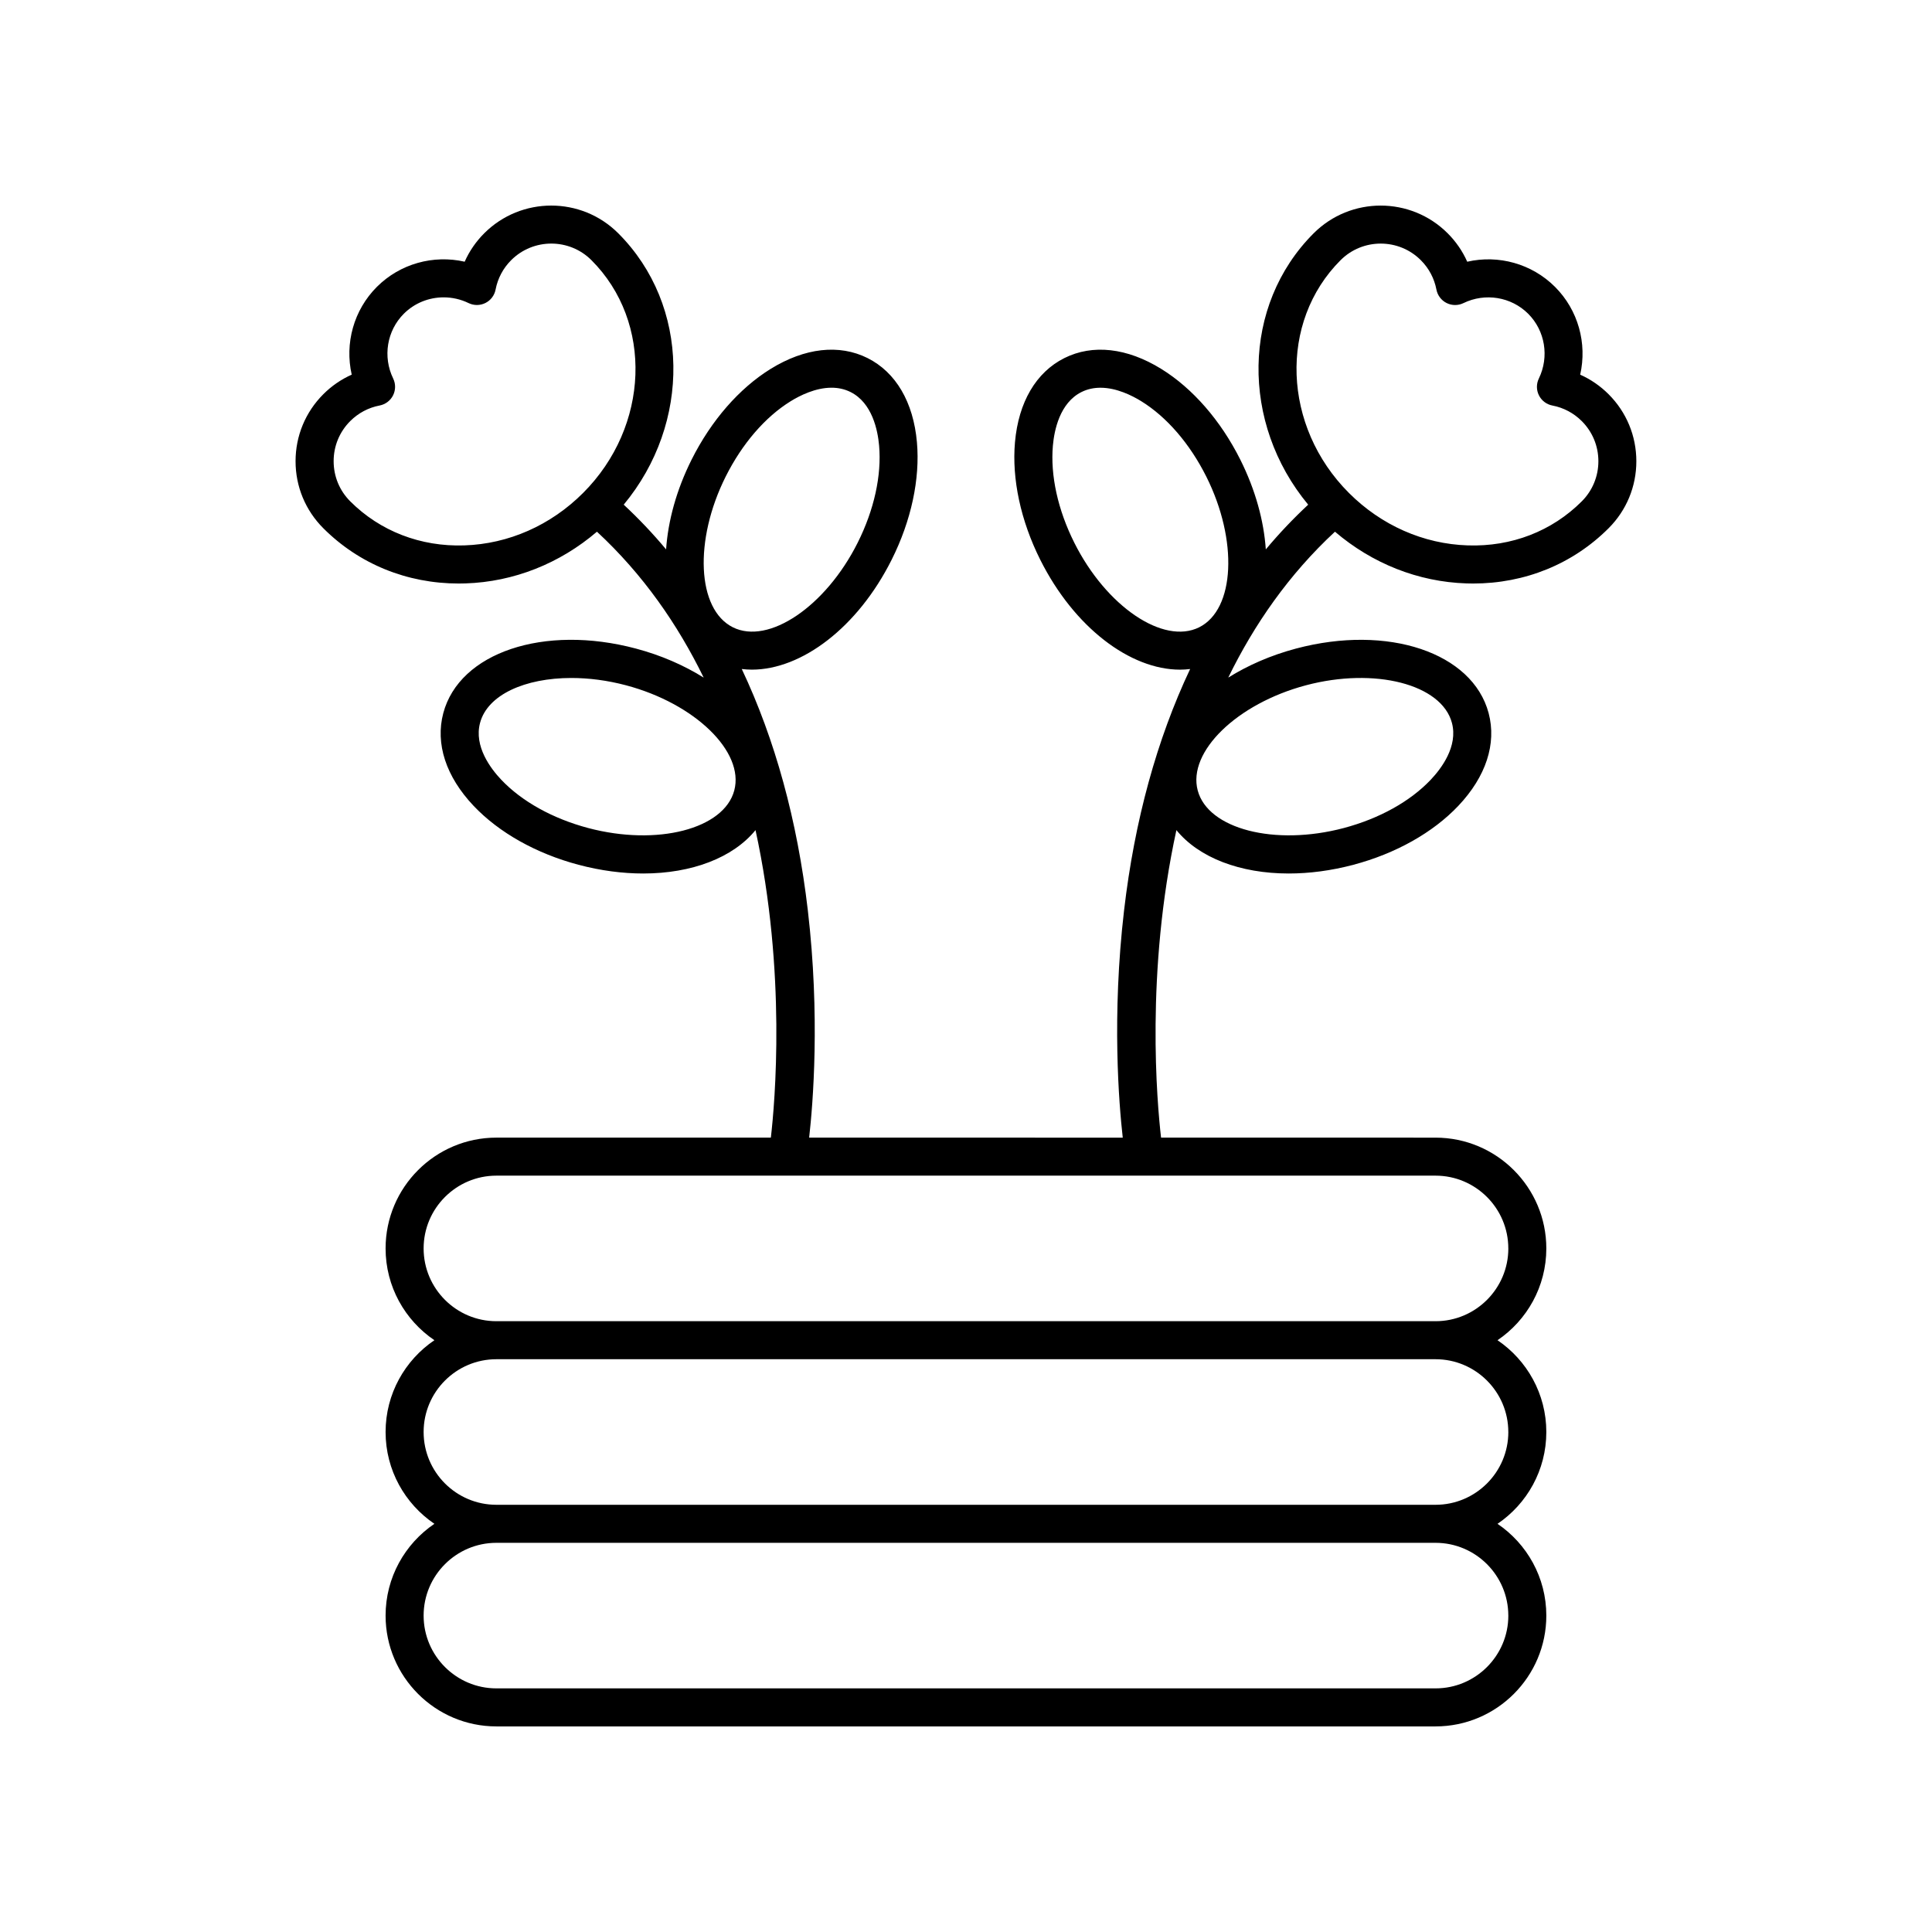 <?xml version="1.0" encoding="UTF-8"?>
<!-- Uploaded to: ICON Repo, www.svgrepo.com, Generator: ICON Repo Mixer Tools -->
<svg fill="#000000" width="800px" height="800px" version="1.1" viewBox="144 144 512 512" xmlns="http://www.w3.org/2000/svg">
 <path d="m265.59 298.64c0.59 0 1.18-0.012 1.777-0.031 12.766-0.41 24.961-5.258 34.832-13.703 12.238 11.34 21.434 24.625 28.281 38.664-5.18-3.234-11.227-5.906-17.969-7.695-24.34-6.477-46.766 1.047-51.035 17.113-2.148 8.105 0.703 16.832 8.039 24.574 6.723 7.094 16.59 12.637 27.777 15.609 5.91 1.57 11.703 2.316 17.156 2.316 12.883 0 23.812-4.184 29.773-11.496 8.219 37.676 5.133 72.312 4.066 81.492h-72.738c-16.191 0-29.363 13.172-29.363 29.363 0 10.109 5.137 19.043 12.934 24.324-7.801 5.285-12.934 14.215-12.934 24.328 0 10.109 5.137 19.043 12.934 24.328-7.801 5.285-12.934 14.215-12.934 24.324 0.004 16.191 13.172 29.367 29.363 29.367h248.88c16.191 0 29.363-13.172 29.363-29.363 0-10.109-5.137-19.043-12.934-24.324 7.801-5.285 12.934-14.215 12.934-24.328 0-10.109-5.137-19.043-12.934-24.328 7.801-5.285 12.934-14.215 12.934-24.324 0-16.191-13.172-29.363-29.363-29.363l-72.734-0.004c-1.066-9.18-4.152-43.816 4.066-81.492 5.957 7.312 16.887 11.496 29.773 11.496 5.453 0 11.246-0.746 17.156-2.316 11.188-2.973 21.059-8.516 27.777-15.609 7.336-7.742 10.188-16.469 8.039-24.574-4.269-16.066-26.695-23.582-51.035-17.113-6.742 1.793-12.789 4.461-17.969 7.695 6.848-14.039 16.043-27.324 28.281-38.664 9.871 8.441 22.066 13.293 34.832 13.703 0.594 0.02 1.188 0.031 1.777 0.031 13.727 0 26.422-5.164 35.902-14.648 4.742-4.742 7.356-11.051 7.356-17.758s-2.613-13.016-7.356-17.758c-2.195-2.195-4.742-3.945-7.527-5.184 1.883-8.281-0.516-17.113-6.668-23.266-6.156-6.152-14.996-8.562-23.266-6.668-1.238-2.789-2.988-5.336-5.18-7.527-9.789-9.797-25.73-9.797-35.523 0-19.098 19.102-19.363 50.332-1.445 71.914-3.957 3.688-7.711 7.633-11.23 11.852-0.52-7.539-2.723-15.723-6.766-23.801-5.188-10.352-12.621-18.887-20.93-24.023-9.062-5.606-18.188-6.633-25.695-2.875-7.492 3.754-12.145 11.672-13.082 22.297-0.859 9.738 1.516 20.801 6.699 31.148 9 17.969 23.852 29.125 37.039 29.125 0.902 0 1.797-0.062 2.68-0.168-8.801 18.625-14.723 40.105-17.504 63.926-3.285 28.121-1.363 51.34-0.352 60.262l-83.109-0.004c1.012-8.926 2.934-32.141-0.352-60.262-2.781-23.82-8.703-45.301-17.504-63.926 0.883 0.105 1.777 0.168 2.68 0.168 13.188 0 28.039-11.156 37.039-29.125 5.188-10.348 7.562-21.41 6.699-31.148-0.941-10.625-5.59-18.543-13.082-22.297-7.5-3.75-16.625-2.731-25.695 2.875-8.309 5.141-15.742 13.672-20.93 24.023-4.043 8.074-6.25 16.262-6.766 23.801-3.519-4.219-7.273-8.164-11.23-11.852 17.918-21.578 17.652-52.812-1.445-71.914-9.789-9.797-25.73-9.793-35.523-0.004-2.195 2.195-3.941 4.742-5.18 7.531-8.277-1.887-17.113 0.516-23.266 6.668-6.148 6.152-8.551 14.98-6.668 23.266-2.785 1.238-5.332 2.988-7.527 5.184-4.742 4.742-7.356 11.051-7.356 17.758s2.613 13.016 7.356 17.758c9.477 9.488 22.172 14.652 35.898 14.652zm73 54.832c-2.715 10.25-20.453 14.805-38.707 9.965-9.41-2.5-17.598-7.047-23.051-12.805-2.805-2.961-7.262-8.848-5.613-15.055 1.977-7.457 11.906-11.906 24.203-11.906 4.602 0 9.535 0.625 14.504 1.945 18.258 4.852 31.387 17.609 28.664 27.855zm151.48-27.859c18.273-4.852 35.988-0.289 38.707 9.965 1.648 6.207-2.809 12.098-5.613 15.055-5.453 5.758-13.637 10.305-23.051 12.805-18.27 4.84-35.988 0.285-38.707-9.965-2.727-10.246 10.406-23.004 28.664-27.859zm9.195-112.66c2.934-2.934 6.785-4.398 10.637-4.398 3.852 0 7.703 1.465 10.637 4.402 2.137 2.133 3.562 4.824 4.129 7.785 0.297 1.539 1.289 2.856 2.691 3.559 1.398 0.703 3.051 0.715 4.457 0.031 5.766-2.805 12.68-1.668 17.172 2.82 4.488 4.492 5.625 11.391 2.82 17.168-0.684 1.41-0.676 3.059 0.031 4.461 0.703 1.398 2.016 2.394 3.559 2.688 2.957 0.562 5.648 1.992 7.789 4.129 2.84 2.84 4.402 6.617 4.402 10.633s-1.566 7.793-4.402 10.633c-7.898 7.902-18.602 12.062-30.23 11.672-11.715-0.375-22.887-5.309-31.469-13.891-17.629-17.617-18.621-45.293-2.223-61.691zm-70.562 74.875c-4.363-8.703-6.375-17.848-5.676-25.75 0.359-4.062 1.82-11.301 7.562-14.176 1.637-0.82 3.356-1.148 5.047-1.148 4.242 0 8.355 2.055 10.832 3.586 6.746 4.168 12.855 11.262 17.215 19.965 8.461 16.895 7.602 35.176-1.879 39.93-9.492 4.742-24.641-5.512-33.102-22.406zm115.02 284.32c0 10.637-8.652 19.289-19.285 19.289h-248.89c-10.633 0-19.285-8.652-19.285-19.289 0-10.633 8.656-19.285 19.285-19.285h248.88c10.637 0 19.289 8.652 19.289 19.285zm0-48.652c0 10.637-8.656 19.289-19.285 19.289h-248.89c-10.633 0-19.285-8.652-19.285-19.289 0-10.637 8.656-19.289 19.285-19.289h248.88c10.637 0 19.289 8.652 19.289 19.289zm0-48.648c0 10.633-8.656 19.285-19.285 19.285h-248.89c-10.633 0-19.285-8.652-19.285-19.285 0-10.637 8.656-19.289 19.285-19.289h248.88c10.637 0 19.289 8.652 19.289 19.289zm-207.41-204.55c4.359-8.703 10.469-15.797 17.215-19.965 2.481-1.531 6.594-3.586 10.832-3.586 1.691 0 3.41 0.328 5.047 1.148 5.742 2.875 7.203 10.117 7.562 14.176 0.699 7.902-1.312 17.047-5.676 25.75-8.457 16.887-23.625 27.16-33.098 22.406-9.484-4.754-10.344-23.035-1.883-39.93zm-99.496-14.707c2.141-2.137 4.832-3.566 7.789-4.129 1.539-0.297 2.856-1.289 3.559-2.688 0.703-1.402 0.715-3.051 0.031-4.461-2.805-5.777-1.668-12.676 2.82-17.168 2.848-2.848 6.668-4.344 10.555-4.344 2.238 0 4.508 0.496 6.617 1.523 1.406 0.684 3.059 0.672 4.457-0.031 1.402-0.699 2.394-2.016 2.691-3.559 0.566-2.961 1.992-5.652 4.129-7.785 5.863-5.863 15.41-5.863 21.273 0 16.398 16.398 15.406 44.074-2.219 61.695-8.582 8.582-19.754 13.512-31.469 13.891-11.598 0.391-22.328-3.773-30.23-11.672-2.84-2.84-4.402-6.617-4.402-10.633-0.004-4.023 1.559-7.801 4.398-10.641z"/>
</svg>